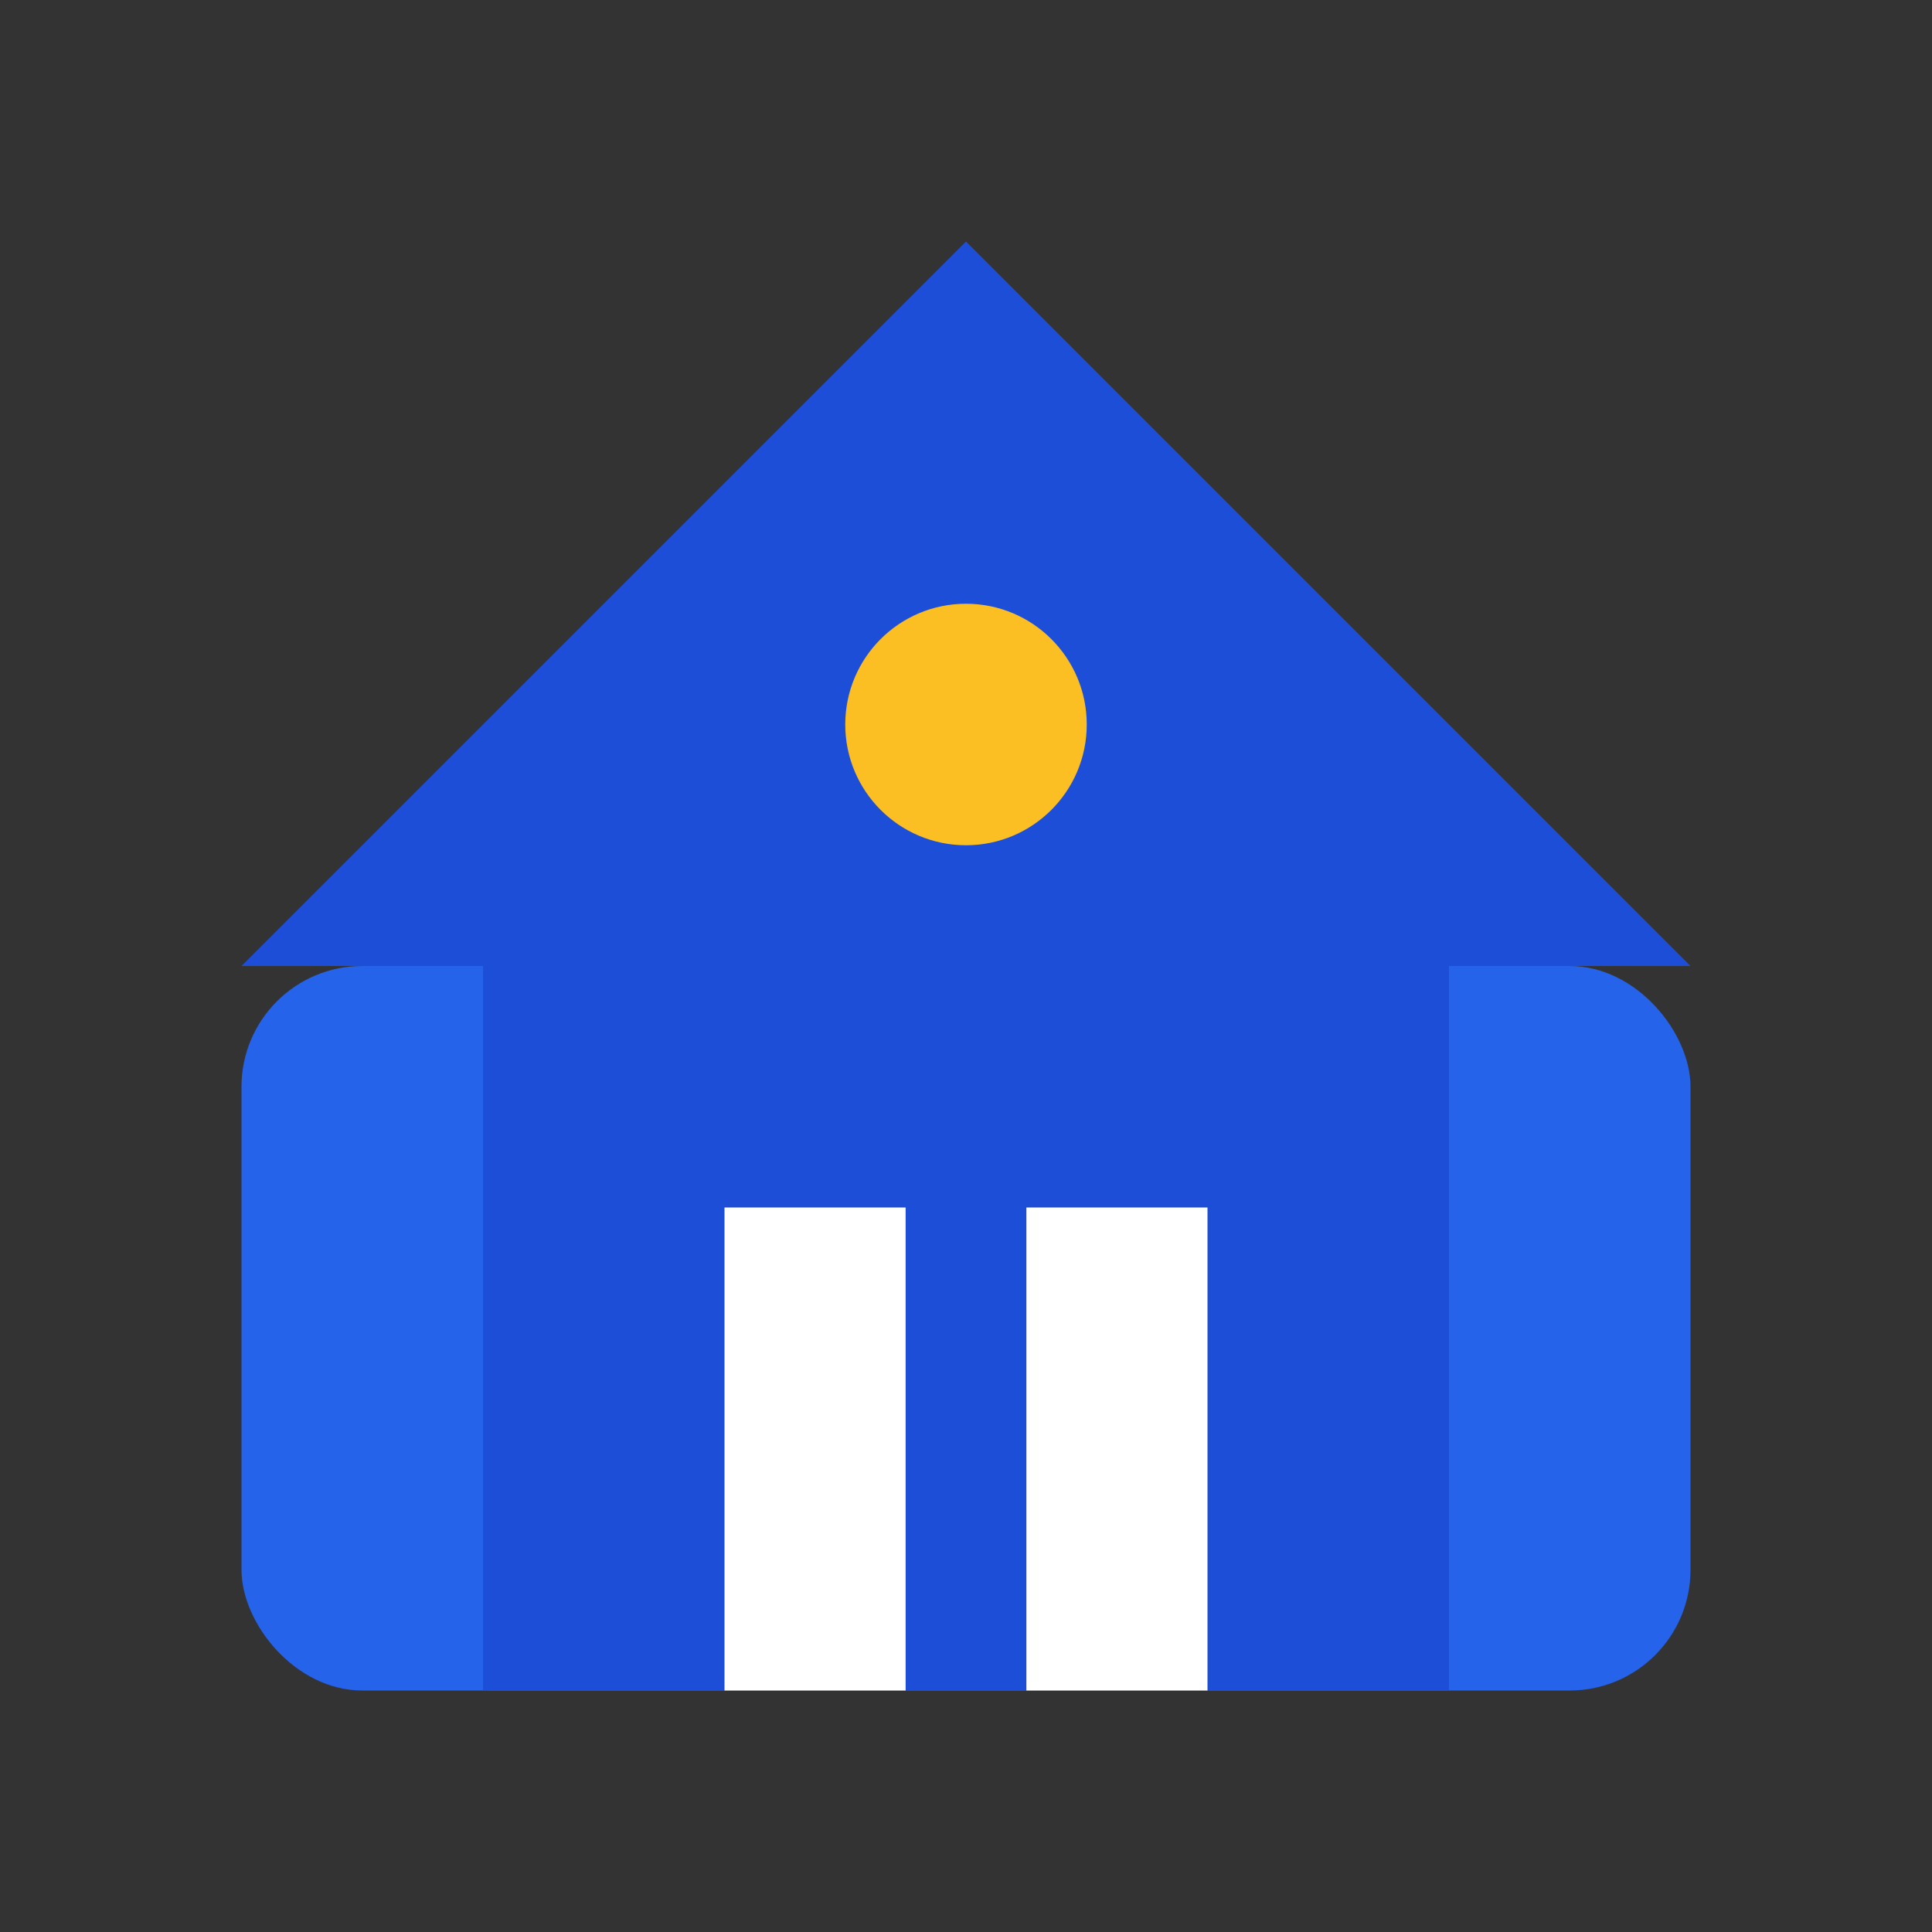 <svg xmlns="http://www.w3.org/2000/svg" viewBox="0 0 32 32" width="32" height="32">
  <rect x="0" y="0" width="32" height="32" fill="#333333" stroke="none"/>
  <!-- House icon for real estate favicon -->
  <rect x="4" y="16" width="24" height="12" fill="#2563eb" rx="2"/>
  <polygon points="16,4 28,16 24,16 24,28 8,28 8,16 4,16" fill="#1d4ed8"/>
  <rect x="12" y="20" width="3" height="8" fill="#ffffff"/>
  <rect x="17" y="20" width="3" height="8" fill="#ffffff"/>
  <circle cx="16" cy="12" r="2" fill="#fbbf24"/>
</svg>
